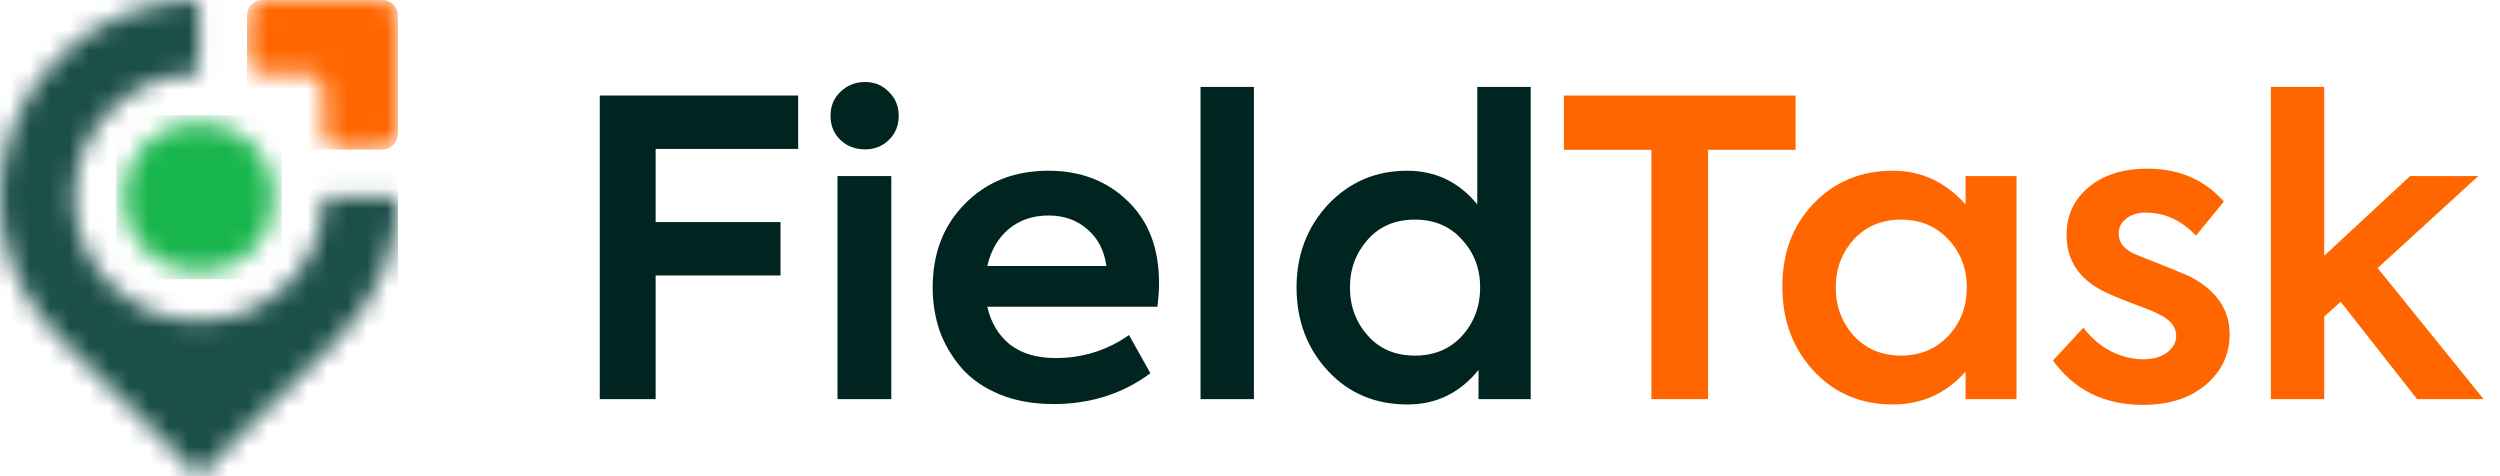 <?xml version="1.0" encoding="utf-8"?>
<svg xmlns="http://www.w3.org/2000/svg" fill="none" height="100%" overflow="visible" preserveAspectRatio="none" style="display: block;" viewBox="0 0 126 24" width="100%">
<g id="Group 29689">
<g id="Group 29674">
<g id="Mask group">
<mask height="8" id="mask0_0_6579" maskUnits="userSpaceOnUse" style="mask-type:luminance" width="9" x="12" y="0">
<g id="Group">
<path d="M12.45 0.774C12.45 0.347 12.796 0 13.224 0H19.279C19.707 0 20.053 0.347 20.053 0.774V6.763C20.053 7.191 19.707 7.537 19.279 7.537H17.084C16.656 7.537 16.31 7.191 16.31 6.763V4.485C16.31 4.058 15.963 3.711 15.536 3.711H13.224C12.796 3.711 12.45 3.365 12.45 2.937V0.774Z" fill="white" id="Vector"/>
</g>
</mask>
<g mask="url(#mask0_0_6579)">
<g id="Group_2">
<path d="M19.279 0H13.224C12.796 0 12.45 0.347 12.45 0.774V6.763C12.45 7.191 12.796 7.537 13.224 7.537H19.279C19.707 7.537 20.053 7.191 20.053 6.763V0.774C20.053 0.347 19.707 0 19.279 0Z" fill="url(#paint0_linear_0_6579)" id="Vector_2"/>
</g>
</g>
</g>
<g id="Mask group_2">
<mask height="8" id="mask1_0_6579" maskUnits="userSpaceOnUse" style="mask-type:luminance" width="8" x="6" y="6">
<g id="Group_3">
<path d="M12.715 12.604C11.231 14.075 8.825 14.075 7.341 12.604C5.856 11.133 5.856 8.748 7.341 7.277C8.825 5.805 11.231 5.805 12.715 7.277C14.199 8.748 14.199 11.133 12.715 12.604Z" fill="white" id="Vector_3"/>
</g>
</mask>
<g mask="url(#mask1_0_6579)">
<g id="Group_4">
<path d="M14.201 5.805H5.858V14.075H14.201V5.805Z" fill="url(#paint1_linear_0_6579)" id="Vector_4"/>
</g>
</g>
</g>
<g id="Mask group_3">
<mask height="24" id="mask2_0_6579" maskUnits="userSpaceOnUse" style="mask-type:luminance" width="21" x="0" y="0">
<g id="Group_5">
<path d="M14.473 14.347C12.018 16.78 8.04 16.78 5.584 14.347C3.129 11.913 3.129 7.97 5.584 5.536C6.769 4.361 8.353 3.711 10.029 3.711V0C7.462 0 4.895 0.971 2.937 2.912C-0.979 6.794 -0.979 13.088 2.937 16.971L10.029 24L17.12 16.971C19.078 15.03 20.057 12.486 20.057 9.941H16.313C16.313 11.603 15.658 13.172 14.473 14.347Z" fill="white" id="Vector_5"/>
</g>
</mask>
<g mask="url(#mask2_0_6579)">
<g id="Group_6">
<path d="M20.056 0H-0.981V24H20.056V0Z" fill="#1C4F4A" id="Vector_6"/>
</g>
</g>
</g>
</g>
<path d="M33.044 20.116H30.228V4.816H40.228V7.507H33.044V11.193H39.338V13.884H33.044V20.116ZM43.597 7.528C43.1 7.528 42.686 7.369 42.355 7.052C42.023 6.734 41.858 6.327 41.858 5.83C41.858 5.347 42.023 4.947 42.355 4.629C42.7 4.298 43.114 4.133 43.597 4.133C44.08 4.133 44.48 4.298 44.798 4.629C45.129 4.947 45.294 5.347 45.294 5.83C45.294 6.327 45.129 6.734 44.798 7.052C44.48 7.369 44.08 7.528 43.597 7.528ZM44.922 8.874V20.116H42.21V8.874H44.922ZM58.415 14.257C58.415 14.616 58.387 15.016 58.332 15.458H49.76C49.94 16.258 50.319 16.893 50.899 17.363C51.493 17.818 52.259 18.046 53.197 18.046C54.564 18.046 55.799 17.659 56.903 16.886L57.98 18.812C56.586 19.847 54.957 20.365 53.094 20.365C52.072 20.365 51.161 20.199 50.361 19.868C49.574 19.537 48.939 19.095 48.456 18.543C47.973 17.977 47.607 17.356 47.359 16.679C47.124 15.989 47.007 15.258 47.007 14.485C47.007 12.773 47.545 11.372 48.622 10.282C49.712 9.164 51.12 8.605 52.845 8.605C54.46 8.605 55.792 9.115 56.841 10.137C57.89 11.144 58.415 12.518 58.415 14.257ZM52.845 10.861C52.059 10.861 51.389 11.089 50.837 11.545C50.299 12 49.94 12.621 49.76 13.408H55.764C55.654 12.621 55.33 12 54.791 11.545C54.267 11.089 53.618 10.861 52.845 10.861ZM63.198 4.381V20.116H60.507V4.381H63.198ZM74.455 10.302V4.381H77.147V20.116H74.517V18.646C73.579 19.806 72.385 20.385 70.936 20.385C69.321 20.385 67.989 19.826 66.94 18.708C65.877 17.563 65.346 16.155 65.346 14.485C65.346 12.842 65.877 11.448 66.94 10.302C68.016 9.171 69.341 8.605 70.915 8.605C72.35 8.605 73.53 9.171 74.455 10.302ZM71.308 17.922C72.288 17.922 73.082 17.59 73.689 16.928C74.296 16.251 74.6 15.437 74.6 14.485C74.6 13.532 74.29 12.725 73.669 12.062C73.075 11.4 72.288 11.069 71.308 11.069C70.328 11.069 69.541 11.4 68.948 12.062C68.341 12.739 68.037 13.546 68.037 14.485C68.037 15.437 68.341 16.251 68.948 16.928C69.541 17.59 70.328 17.922 71.308 17.922Z" fill="#002521" id="Vector_7"/>
<path d="M83.23 20.116V7.549H78.82V4.816H90.497V7.549H86.087V20.116H83.23ZM99.064 10.302V8.874H101.632V20.116H99.064V18.729C98.085 19.833 96.863 20.385 95.4 20.385C93.785 20.385 92.453 19.819 91.404 18.688C90.355 17.556 89.83 16.141 89.83 14.443C89.83 12.745 90.355 11.351 91.404 10.261C92.467 9.157 93.799 8.605 95.4 8.605C96.835 8.605 98.057 9.171 99.064 10.302ZM99.126 14.485C99.126 13.532 98.816 12.725 98.195 12.062C97.573 11.4 96.78 11.068 95.814 11.068C94.848 11.068 94.054 11.4 93.433 12.062C92.826 12.739 92.522 13.546 92.522 14.485C92.522 15.437 92.826 16.251 93.433 16.928C94.054 17.59 94.848 17.922 95.814 17.922C96.78 17.922 97.573 17.59 98.195 16.928C98.816 16.265 99.126 15.451 99.126 14.485ZM108.005 20.406C106.059 20.406 104.548 19.661 103.471 18.17L105.003 16.514C105.376 17.011 105.831 17.404 106.37 17.694C106.921 17.97 107.473 18.108 108.026 18.108C108.509 18.108 108.902 17.997 109.206 17.777C109.523 17.542 109.682 17.259 109.682 16.928C109.682 16.486 109.399 16.127 108.833 15.851C108.653 15.741 108.198 15.554 107.467 15.292C106.818 15.044 106.342 14.844 106.038 14.692C104.782 14.07 104.154 13.118 104.154 11.835C104.154 10.854 104.527 10.054 105.272 9.433C106.018 8.812 107.004 8.501 108.233 8.501C109.82 8.501 111.104 9.053 112.084 10.157L110.676 11.876C109.944 11.103 109.102 10.716 108.15 10.716C107.736 10.716 107.405 10.82 107.156 11.027C106.908 11.22 106.784 11.469 106.784 11.772C106.784 12.269 107.108 12.635 107.757 12.87C109.399 13.518 110.303 13.891 110.469 13.988C111.738 14.678 112.374 15.63 112.374 16.845C112.374 17.866 111.973 18.715 111.173 19.392C110.372 20.068 109.316 20.406 108.005 20.406ZM125.175 20.116H121.821L117.97 15.209L117.142 15.955V20.116H114.451V4.381H117.142V12.89L121.469 8.874H124.906L119.834 13.511L125.175 20.116Z" fill="#FF6600" id="Vector_8"/>
</g>
<defs>
<linearGradient gradientUnits="userSpaceOnUse" id="paint0_linear_0_6579" x1="0.138" x2="30.127" y1="18.498" y2="-9.4">
<stop offset="1" stop-color="#FF6600"/>
</linearGradient>
<linearGradient gradientUnits="userSpaceOnUse" id="paint1_linear_0_6579" x1="0.385" x2="30.374" y1="18.757" y2="-9.141">
<stop offset="1" stop-color="#18B54D"/>
</linearGradient>
</defs>
</svg>